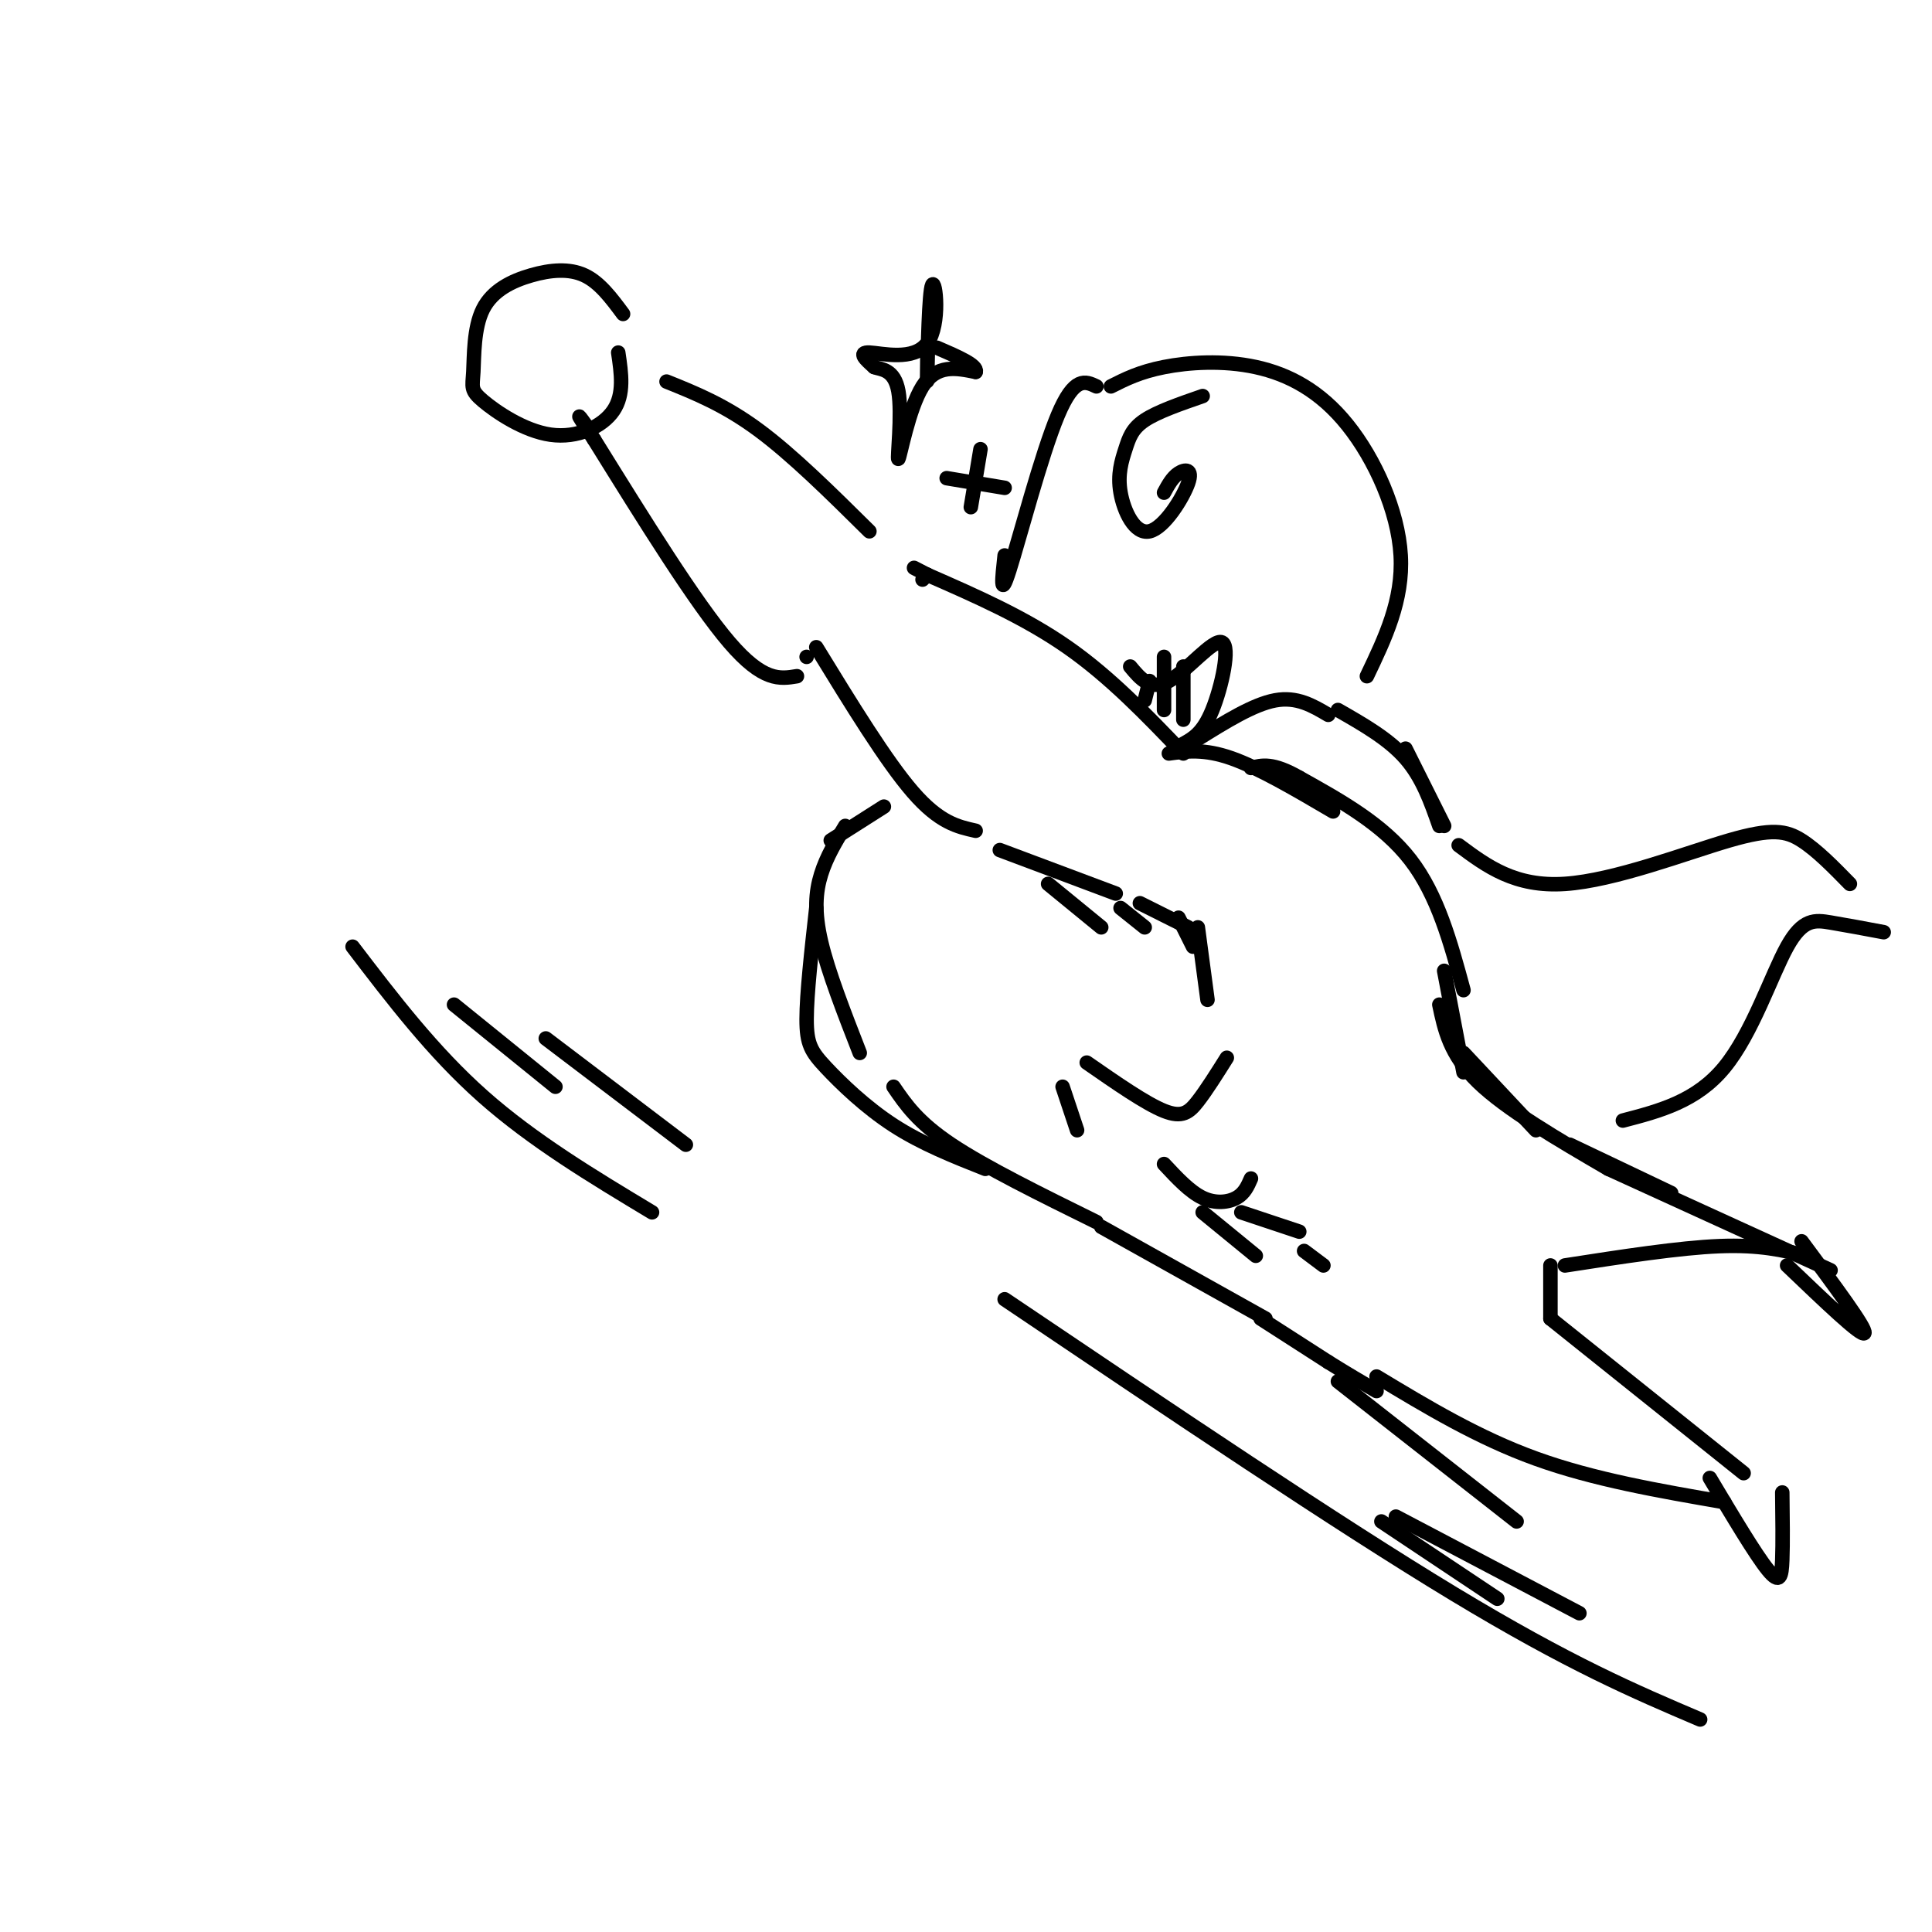 <svg viewBox='0 0 400 400' version='1.1' xmlns='http://www.w3.org/2000/svg' xmlns:xlink='http://www.w3.org/1999/xlink'><g fill='none' stroke='rgb(0,0,0)' stroke-width='3' stroke-linecap='round' stroke-linejoin='round'><path d='M303,205c-2.667,-9.833 -5.333,-19.667 -11,-27c-5.667,-7.333 -14.333,-12.167 -23,-17'/><path d='M269,161c-5.500,-3.167 -7.750,-2.583 -10,-2'/><path d='M245,156c-7.583,-7.917 -15.167,-15.833 -24,-22c-8.833,-6.167 -18.917,-10.583 -29,-15'/><path d='M192,119c-4.833,-2.500 -2.417,-1.250 0,0'/><path d='M192,119c0.000,0.000 -1.000,1.000 -1,1'/><path d='M169,134c7.250,11.833 14.500,23.667 20,30c5.500,6.333 9.250,7.167 13,8'/><path d='M167,136c0.000,0.000 0.000,0.000 0,0'/><path d='M165,140c-3.500,0.583 -7.000,1.167 -14,-7c-7.000,-8.167 -17.500,-25.083 -28,-42'/><path d='M123,91c-4.833,-7.333 -2.917,-4.667 -1,-2'/><path d='M180,110c-8.000,-7.917 -16.000,-15.833 -23,-21c-7.000,-5.167 -13.000,-7.583 -19,-10'/><path d='M129,65c-2.424,-3.266 -4.849,-6.532 -8,-8c-3.151,-1.468 -7.029,-1.139 -11,0c-3.971,1.139 -8.037,3.087 -10,7c-1.963,3.913 -1.824,9.792 -2,13c-0.176,3.208 -0.666,3.747 2,6c2.666,2.253 8.487,6.222 14,7c5.513,0.778 10.718,-1.635 13,-5c2.282,-3.365 1.641,-7.683 1,-12'/><path d='M208,115c-0.511,4.689 -1.022,9.378 1,3c2.022,-6.378 6.578,-23.822 10,-32c3.422,-8.178 5.711,-7.089 8,-6'/><path d='M230,80c2.974,-1.502 5.949,-3.005 11,-4c5.051,-0.995 12.179,-1.483 19,0c6.821,1.483 13.337,4.938 19,12c5.663,7.062 10.475,17.732 11,27c0.525,9.268 -3.238,17.134 -7,25'/><path d='M249,82c-4.680,1.622 -9.359,3.243 -12,5c-2.641,1.757 -3.242,3.648 -4,6c-0.758,2.352 -1.673,5.163 -1,9c0.673,3.837 2.933,8.698 6,8c3.067,-0.698 6.941,-6.957 8,-10c1.059,-3.043 -0.697,-2.869 -2,-2c-1.303,0.869 -2.151,2.435 -3,4'/><path d='M207,176c0.000,0.000 24.000,9.000 24,9'/><path d='M217,183c0.000,0.000 11.000,9.000 11,9'/><path d='M183,167c0.000,0.000 -11.000,7.000 -11,7'/><path d='M175,171c-1.933,3.178 -3.867,6.356 -5,10c-1.133,3.644 -1.467,7.756 0,14c1.467,6.244 4.733,14.622 8,23'/><path d='M185,225c2.500,3.667 5.000,7.333 12,12c7.000,4.667 18.500,10.333 30,16'/><path d='M228,254c0.000,0.000 34.000,19.000 34,19'/><path d='M298,208c1.083,5.167 2.167,10.333 8,16c5.833,5.667 16.417,11.833 27,18'/><path d='M299,201c0.000,0.000 4.000,21.000 4,21'/><path d='M303,218c0.000,0.000 15.000,16.000 15,16'/><path d='M169,188c-0.994,8.893 -1.988,17.786 -2,23c-0.012,5.214 0.958,6.750 4,10c3.042,3.250 8.155,8.214 14,12c5.845,3.786 12.423,6.393 19,9'/><path d='M242,156c3.667,-0.500 7.333,-1.000 13,1c5.667,2.000 13.333,6.500 21,11'/><path d='M236,187c0.000,0.000 10.000,5.000 10,5'/><path d='M244,190c0.000,0.000 3.000,6.000 3,6'/><path d='M232,188c0.000,0.000 5.000,4.000 5,4'/><path d='M225,220c6.111,4.244 12.222,8.489 16,10c3.778,1.511 5.222,0.289 7,-2c1.778,-2.289 3.889,-5.644 6,-9'/><path d='M220,225c0.000,0.000 3.000,9.000 3,9'/><path d='M250,207c0.000,0.000 -2.000,-15.000 -2,-15'/><path d='M241,241c2.667,2.867 5.333,5.733 8,7c2.667,1.267 5.333,0.933 7,0c1.667,-0.933 2.333,-2.467 3,-4'/><path d='M249,251c0.000,0.000 11.000,9.000 11,9'/><path d='M257,251c0.000,0.000 12.000,4.000 12,4'/><path d='M270,259c0.000,0.000 4.000,3.000 4,3'/><path d='M261,273c0.000,0.000 14.000,9.000 14,9'/><path d='M275,282c4.000,2.500 7.000,4.250 10,6'/><path d='M277,286c0.000,0.000 37.000,29.000 37,29'/><path d='M248,153c5.750,-3.583 11.500,-7.167 16,-8c4.500,-0.833 7.750,1.083 11,3'/><path d='M277,147c5.250,3.000 10.500,6.000 14,10c3.500,4.000 5.250,9.000 7,14'/><path d='M291,155c0.000,0.000 8.000,16.000 8,16'/><path d='M302,175c5.839,4.345 11.679,8.690 22,8c10.321,-0.690 25.125,-6.417 34,-9c8.875,-2.583 11.821,-2.024 15,0c3.179,2.024 6.589,5.512 10,9'/><path d='M390,193c-3.893,-0.732 -7.786,-1.464 -11,-2c-3.214,-0.536 -5.750,-0.875 -9,5c-3.250,5.875 -7.214,17.964 -13,25c-5.786,7.036 -13.393,9.018 -21,11'/><path d='M325,237c0.000,0.000 21.000,10.000 21,10'/><path d='M285,285c10.500,6.333 21.000,12.667 33,17c12.000,4.333 25.500,6.667 39,9'/><path d='M333,242c0.000,0.000 46.000,21.000 46,21'/><path d='M321,262c0.000,0.000 0.000,11.000 0,11'/><path d='M324,262c11.833,-1.833 23.667,-3.667 32,-4c8.333,-0.333 13.167,0.833 18,2'/><path d='M373,257c6.750,9.083 13.500,18.167 13,19c-0.500,0.833 -8.250,-6.583 -16,-14'/><path d='M321,273c0.000,0.000 40.000,32.000 40,32'/><path d='M354,306c4.733,7.933 9.467,15.867 12,19c2.533,3.133 2.867,1.467 3,-2c0.133,-3.467 0.067,-8.733 0,-14'/><path d='M234,138c2.113,2.548 4.226,5.095 8,3c3.774,-2.095 9.208,-8.833 11,-8c1.792,0.833 -0.060,9.238 -2,14c-1.940,4.762 -3.970,5.881 -6,7'/><path d='M238,141c0.000,0.000 -1.000,4.000 -1,4'/><path d='M241,136c0.000,0.000 0.000,11.000 0,11'/><path d='M245,138c0.000,0.000 0.000,11.000 0,11'/><path d='M192,74c-0.046,3.659 -0.093,7.317 0,3c0.093,-4.317 0.324,-16.611 1,-18c0.676,-1.389 1.797,8.126 -1,12c-2.797,3.874 -9.514,2.107 -12,2c-2.486,-0.107 -0.743,1.447 1,3'/><path d='M181,76c1.332,0.518 4.161,0.314 5,5c0.839,4.686 -0.313,14.262 0,14c0.313,-0.262 2.089,-10.360 5,-15c2.911,-4.640 6.955,-3.820 11,-3'/><path d='M202,77c0.500,-1.333 -3.750,-3.167 -8,-5'/><path d='M203,93c0.000,0.000 -2.000,12.000 -2,12'/><path d='M196,99c0.000,0.000 12.000,2.000 12,2'/><path d='M73,196c8.333,10.917 16.667,21.833 27,31c10.333,9.167 22.667,16.583 35,24'/><path d='M94,208c0.000,0.000 21.000,17.000 21,17'/><path d='M113,215c0.000,0.000 29.000,22.000 29,22'/><path d='M208,269c34.500,23.250 69.000,46.500 93,61c24.000,14.500 37.500,20.250 51,26'/><path d='M286,315c0.000,0.000 24.000,16.000 24,16'/><path d='M289,314c0.000,0.000 38.000,20.000 38,20'/></g>
</svg>